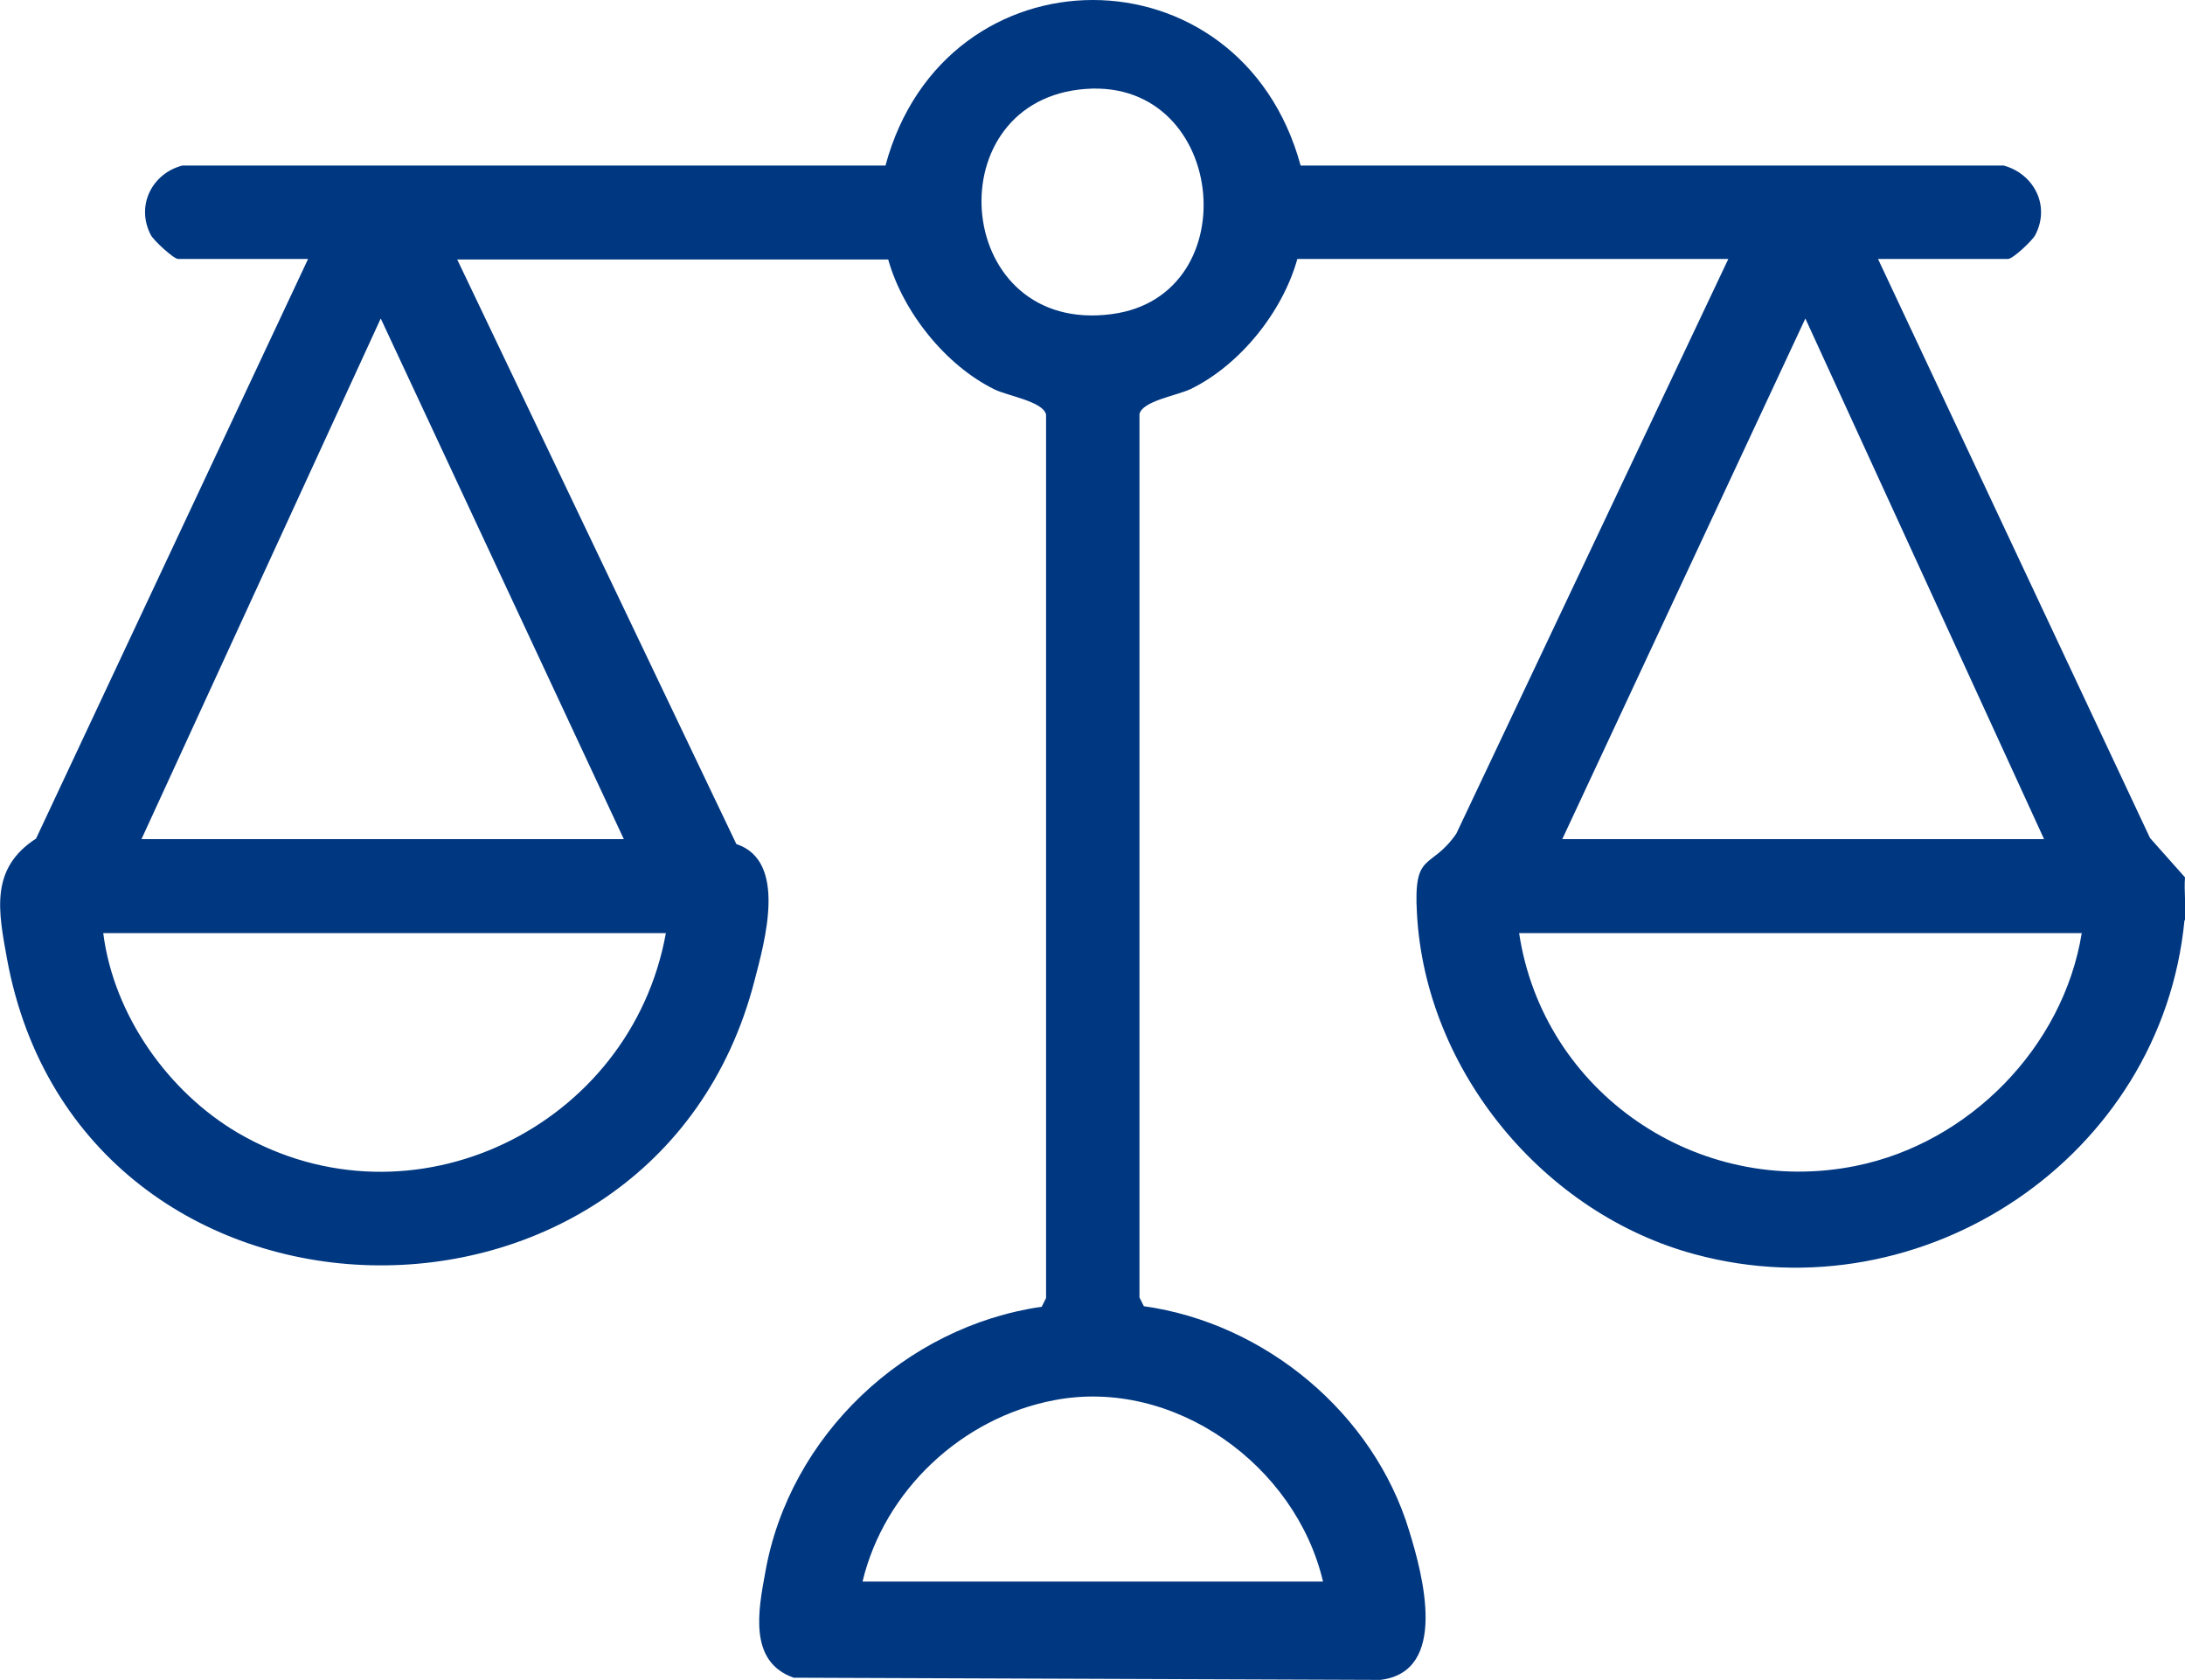 <?xml version="1.0" encoding="UTF-8"?>
<svg id="Capa_2" data-name="Capa 2" xmlns="http://www.w3.org/2000/svg" viewBox="0 0 40 30.75">
  <defs>
    <style>
      .cls-1 {
        fill: #003781;
      }
    </style>
  </defs>
  <g id="Capa_1-2" data-name="Capa 1">
    <path class="cls-1" d="M39.99,16.85c-.42,4.33-4.78,7.24-8.96,6.11-2.76-.74-4.93-3.35-5.09-6.23-.07-1.17.25-.79.72-1.47l4.98-10.52h-7.89c-.27.97-1.05,1.94-1.95,2.38-.25.12-.89.22-.94.46v16.17s.08.16.08.16c2.22.31,4.21,1.96,4.86,4.12.25.81.72,2.57-.53,2.72l-10.74-.04c-.83-.29-.65-1.23-.52-1.93.44-2.5,2.56-4.5,5.06-4.86l.08-.16V7.59c-.05-.24-.69-.34-.94-.46-.9-.44-1.68-1.42-1.95-2.38h-7.89l5.11,10.7c.94.31.52,1.78.33,2.51-1.84,7.1-12.33,6.9-13.68-.4-.16-.88-.32-1.66.53-2.21L5.64,4.74h-2.38c-.08,0-.45-.34-.5-.44-.28-.54.03-1.13.58-1.27h12.87c1.09-4.04,6.5-4.04,7.6,0h12.87c.55.15.86.73.58,1.27-.05.1-.41.44-.5.44h-2.38l4.98,10.6.64.72c-.02.25.02.53,0,.78ZM19.75,1.64c-2.64.32-2.27,4.49.6,4.11,2.54-.33,2.1-4.44-.6-4.11ZM11.42,15.36L6.97,5.83,2.59,15.36h8.82ZM37.42,15.36l-4.37-9.53-4.45,9.53h8.82ZM12.2,17.08H1.89c.19,1.5,1.19,2.91,2.47,3.66,3.18,1.85,7.19-.11,7.83-3.66ZM38.12,17.08h-10.31c.44,2.92,3.27,4.85,6.17,4.26,2.07-.42,3.79-2.17,4.13-4.26ZM24.22,28.95c-.5-2.13-2.73-3.74-4.92-3.32-1.69.32-3.11,1.65-3.51,3.32h8.43Z"/>
  </g>
</svg>